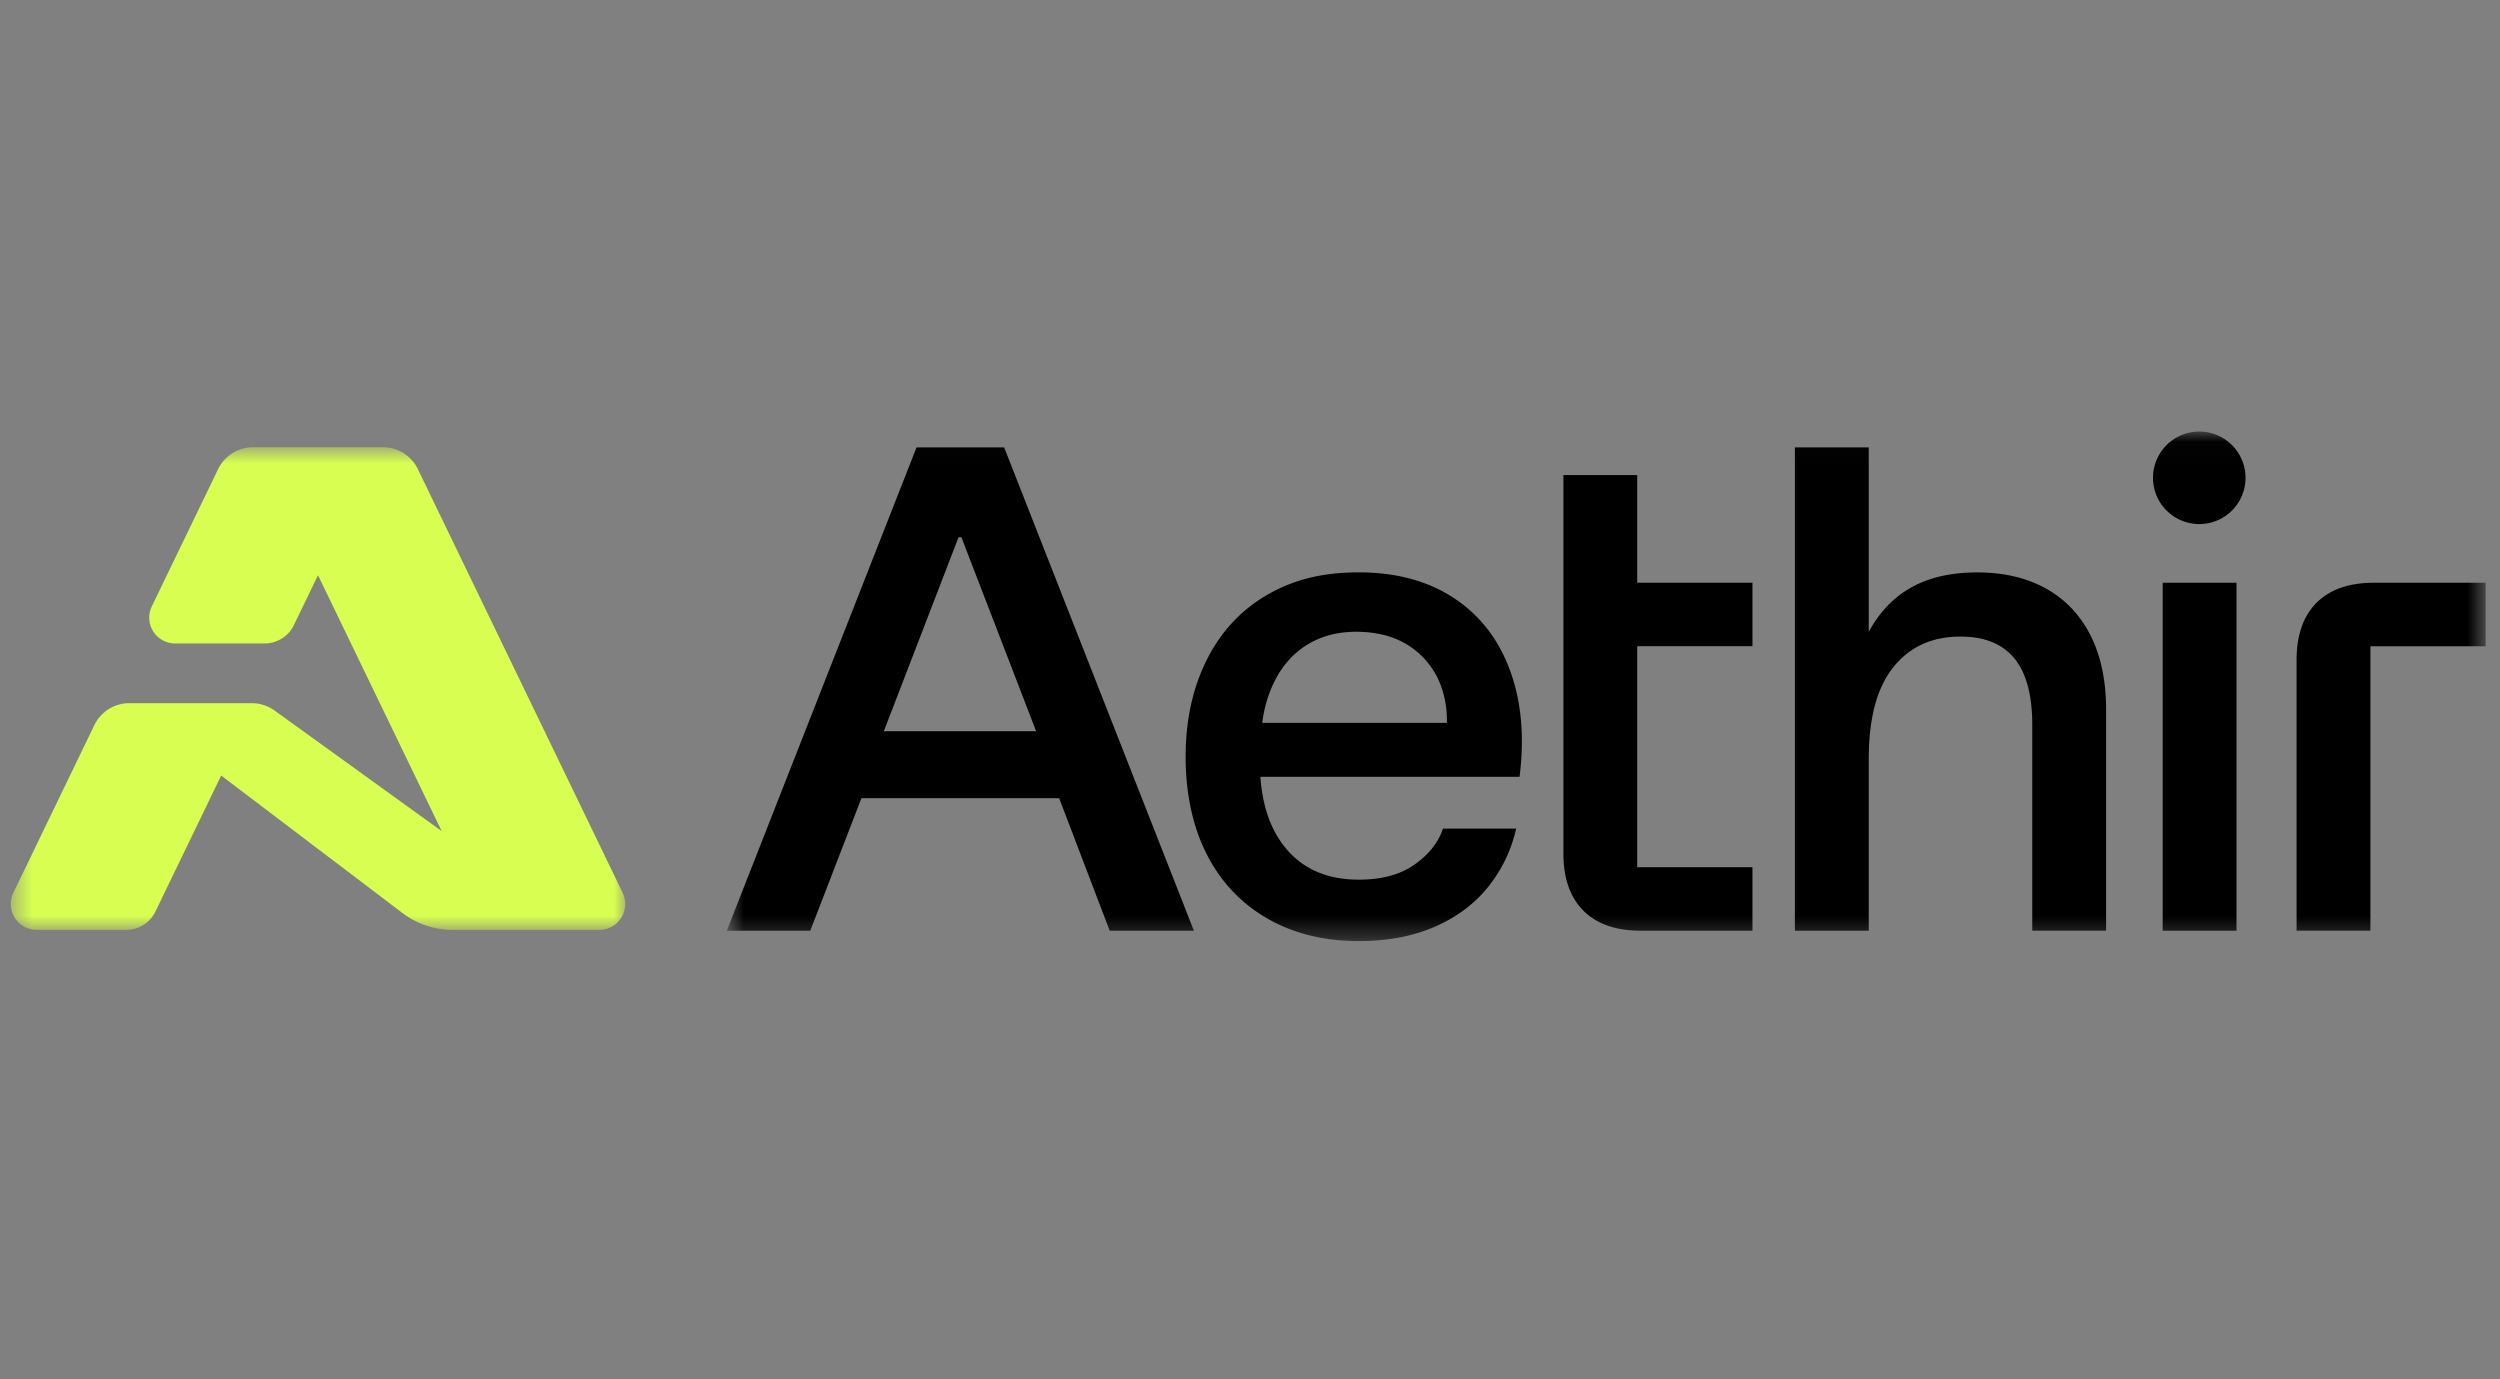 <svg xmlns="http://www.w3.org/2000/svg" width="116" height="64" fill="none"><rect width="100%" height="100%" fill="#808080" stroke="none"/><g clip-path="url(#a)"><mask id="b" width="83" height="24" x="33" y="20" maskUnits="userSpaceOnUse" style="mask-type:luminance"><path fill="#fff" d="M115.333 20.024h-81.61v23.641h81.61V20.024Z"/></mask><g fill="#000" mask="url(#b)"><path d="M102.046 24.317a2.146 2.146 0 1 0 0-4.293 2.146 2.146 0 0 0 0 4.293ZM42.527 20.76l-8.804 22.426h3.873l2.375-6.151h9.173l2.347 6.15h3.906L46.593 20.76h-4.066Zm1.953 4.165h.128l3.468 9.002H41.01l3.468-9.002h.002Zm22.972 2.819c-1.206-.79-2.673-1.186-4.403-1.186-1.73 0-3.069.353-4.275 1.057-1.206.705-2.134 1.709-2.785 3.012-.65 1.303-.976 2.798-.976 4.486 0 1.687.325 3.236.976 4.517.651 1.282 1.584 2.275 2.801 2.98 1.217.704 2.636 1.057 4.259 1.057 1.323 0 2.491-.22 3.505-.656 1.013-.438 1.84-1.051 2.482-1.842a6.616 6.616 0 0 0 1.313-2.723h-3.394c-.214.64-.651 1.197-1.314 1.666-.662.47-1.526.704-2.592.704-1.516 0-2.68-.528-3.49-1.585-.628-.817-.985-1.88-1.077-3.188h12.026c.234-1.858.085-3.509-.448-4.95-.534-1.442-1.403-2.557-2.608-3.348v-.001Zm-8.437 4.133c.362-.833.88-1.468 1.552-1.906.672-.438 1.457-.657 2.353-.657 1.025 0 1.878.241 2.561.72a3.742 3.742 0 0 1 1.425 1.923c.164.49.24 1.019.231 1.585h-8.57a6.112 6.112 0 0 1 .448-1.666Zm35.923-4.565c-.896-.502-1.964-.752-3.202-.752-1.388 0-2.528.31-3.426.929-.653.45-1.185 1.063-1.6 1.832V20.76h-3.427v22.426h3.427v-7.977c0-1.879.378-3.294 1.136-4.245.757-.95 1.798-1.427 3.122-1.427 1.11 0 1.942.337 2.497 1.01.554.672.832 1.703.832 3.091v9.546h3.426V32.932c0-1.346-.24-2.493-.72-3.443-.48-.95-1.168-1.676-2.065-2.178v.001Zm8.836-.272h-3.426v16.146h3.426V27.04Zm6.372 0c-1.153 0-2.038.31-2.657.928-.619.62-.928 1.505-.928 2.659v12.557h3.426V29.987h5.348V27.04h-5.189Zm-34.177-4.998h-3.427v17.555c0 1.153.31 2.039.928 2.658.62.62 1.504.93 2.657.93h5.187v-2.948h-5.347V29.985h5.347v-2.947h-5.347v-4.996h.002Z"/></g><mask id="c" width="30" height="24" x="0" y="20" maskUnits="userSpaceOnUse" style="mask-type:luminance"><path fill="#fff" d="M29.013 20.752H.5v22.393h28.513V20.752Z"/></mask><g mask="url(#c)"><path fill="#D7FE51" d="M17.765 20.752h-6.02c-.692 0-1.324.396-1.625 1.018l-3.077 6.367a1.2 1.2 0 0 0 1.084 1.72h4.153c.577 0 1.104-.33 1.355-.85l1.12-2.317 5.74 11.875-7.755-5.596a1.812 1.812 0 0 0-1.059-.342H6.004c-.694 0-1.325.396-1.626 1.018l-3.759 7.78a1.2 1.2 0 0 0 1.085 1.72h4.152c.578 0 1.104-.33 1.355-.848l3.052-6.312 8.407 6.376c.67.509 1.489.785 2.331.785h6.807a1.2 1.2 0 0 0 1.084-1.72L19.39 21.77a1.805 1.805 0 0 0-1.625-1.018Z"/></g></g><defs><clipPath id="a"><path fill="#fff" d="M0 20h116v24H0z"/></clipPath></defs></svg>